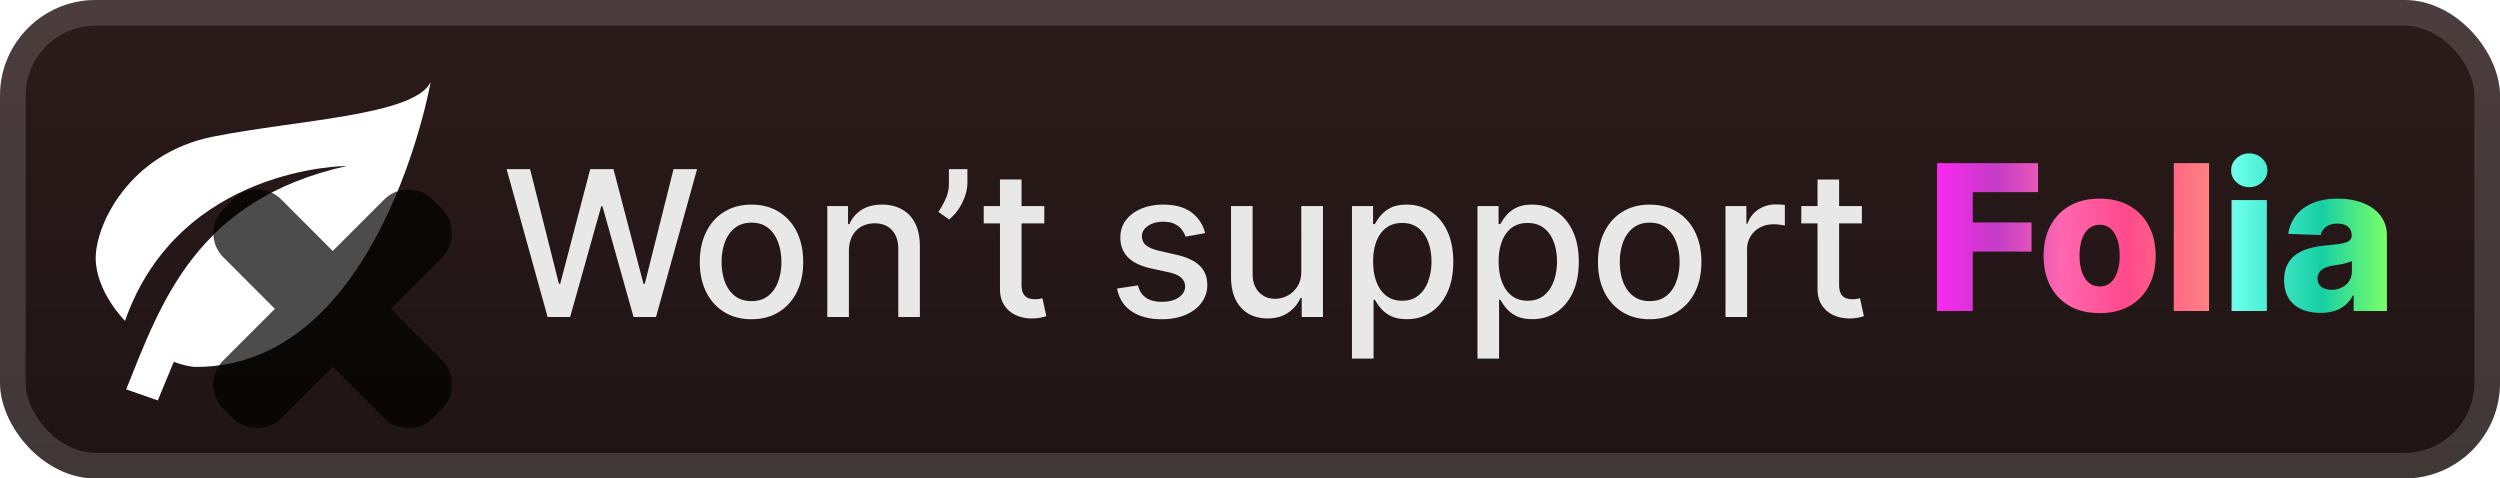 <svg xmlns="http://www.w3.org/2000/svg" width="209" height="40" fill="none"><g clip-path="url(#a)"><rect width="209.001" height="40.001" fill="url(#b)" rx="8"/><g filter="url(#c)"><g clip-path="url(#d)"><path fill="#fff" d="M29 13.875c-12.6 2.8-15.54 11.438-18.452 18.676l2.646.924 1.33-3.22c.672.238 1.372.42 1.876.42 15.4 0 19.6-23.8 19.6-23.8-1.4 2.8-11.2 3.15-18.2 4.55S8 18.775 8 21.575s2.45 5.25 2.45 5.25C15 13.875 29 13.875 29 13.875"/></g><g opacity=".7"><mask id="f" width="21" height="21" x="16.979" y="14.979" fill="#000" maskUnits="userSpaceOnUse"><path fill="#fff" d="M16.979 14.979h21v21h-21z"/><path fill-rule="evenodd" d="M21.996 18.188a.714.714 0 0 0-1.01 0l-.797.798a.715.715 0 0 0 0 1.01l5.822 5.824-5.823 5.822a.714.714 0 0 0 0 1.01l.798.797a.714.714 0 0 0 1.01 0l5.823-5.82 5.82 5.82a.714.714 0 0 0 1.01 0l.797-.797a.715.715 0 0 0 0-1.01l-5.82-5.821 5.823-5.822a.714.714 0 0 0 0-1.01l-.798-.798a.714.714 0 0 0-1.01 0l-5.822 5.822z" clip-rule="evenodd"/></mask><path fill="url(#e)" fill-rule="evenodd" d="M21.996 18.188a.714.714 0 0 0-1.01 0l-.797.798a.715.715 0 0 0 0 1.01l5.822 5.824-5.823 5.822a.714.714 0 0 0 0 1.01l.798.797a.714.714 0 0 0 1.01 0l5.823-5.82 5.82 5.82a.714.714 0 0 0 1.01 0l.797-.797a.715.715 0 0 0 0-1.01l-5.82-5.821 5.823-5.822a.714.714 0 0 0 0-1.01l-.798-.798a.714.714 0 0 0-1.01 0l-5.822 5.822z" clip-rule="evenodd"/><path fill="#000" d="m20.986 18.188-1.515-1.515zm1.01 0 1.516-1.515zm-1.807.798-1.516-1.515zm0 1.01-1.516 1.515zm5.822 5.824 1.515 1.515 1.515-1.515-1.515-1.515zm-5.823 5.822 1.515 1.515zm0 1.01 1.515-1.515zm.798.797-1.515 1.516zm1.01 0 1.515 1.516zm5.823-5.82 1.515-1.516-1.515-1.515-1.516 1.515zm5.82 5.82-1.516 1.516zm1.01 0-1.516-1.514zm.797-.797-1.515-1.515zm0-1.01 1.516-1.515zm-5.82-5.821-1.515-1.516-1.515 1.515 1.515 1.515zm5.823-5.822-1.515-1.515zm0-1.01-1.515 1.515zm-.798-.798 1.515-1.515zm-1.01 0 1.515 1.516zm-5.822 5.822-1.515 1.514 1.515 1.516 1.515-1.515zm-5.317-4.31a1.43 1.43 0 0 1-2.021 0l3.03-3.03a2.857 2.857 0 0 0-4.04 0zm-.798.798.797-.798-3.03-3.03-.798.798zm0-2.02a1.43 1.43 0 0 1 0 2.02l-3.03-3.03a2.857 2.857 0 0 0 0 4.04zm5.822 5.824-5.822-5.824-3.03 3.03 5.822 5.824zm-5.823 8.852 5.823-5.821-3.03-3.031-5.823 5.822zm0-2.02a1.43 1.43 0 0 1 0 2.02l-3.03-3.03a2.857 2.857 0 0 0 0 4.04zm.798.797-.798-.797-3.03 3.03.798.798zm-2.02 0a1.43 1.43 0 0 1 2.02 0l-3.03 3.03a2.857 2.857 0 0 0 4.04 0zm5.822-5.821-5.822 5.821 3.03 3.03 5.823-5.82zm8.851 5.822-5.82-5.822-3.03 3.03 5.82 5.822zm-2.02 0a1.43 1.43 0 0 1 2.02 0l-3.03 3.03a2.857 2.857 0 0 0 4.04 0zm.797-.798-.798.798 3.031 3.03.798-.798zm0 2.02a1.43 1.43 0 0 1 0-2.02l3.03 3.03a2.857 2.857 0 0 0 0-4.04zm-5.82-5.821 5.82 5.82 3.03-3.03-5.82-5.82zm5.823-8.852-5.823 5.821 3.03 3.03 5.823-5.82zm0 2.02a1.43 1.43 0 0 1 0-2.02l3.03 3.03a2.857 2.857 0 0 0 0-4.04zm-.798-.797.798.797 3.03-3.03-.797-.798zm2.02 0a1.43 1.43 0 0 1-2.02 0l3.03-3.031a2.857 2.857 0 0 0-4.04 0zm-5.822 5.82 5.822-5.82-3.03-3.031-5.822 5.821zm-8.853-5.824 5.822 5.825 3.031-3.03-5.822-5.825z" mask="url(#f)"/></g></g><g filter="url(#g)"><path fill="#E8E8E8" d="m45.78 26.5-3.428-12.363h1.962l2.408 9.575h.115l2.505-9.575h1.944l2.505 9.58h.115l2.403-9.58h1.968l-3.435 12.364h-1.877l-2.603-9.261h-.096l-2.602 9.26zm17.046.188q-1.305 0-2.276-.598a4.03 4.03 0 0 1-1.51-1.672q-.537-1.074-.537-2.511 0-1.443.538-2.524.536-1.08 1.509-1.678t2.276-.598q1.305 0 2.276.598a4 4 0 0 1 1.509 1.678q.537 1.08.537 2.524 0 1.436-.537 2.511a4.03 4.03 0 0 1-1.51 1.672q-.971.598-2.275.598m.006-1.515q.845 0 1.4-.447t.821-1.19a4.7 4.7 0 0 0 .272-1.635q0-.888-.272-1.63-.265-.75-.82-1.202-.556-.453-1.401-.453-.851 0-1.413.453-.555.453-.827 1.202a4.8 4.8 0 0 0-.265 1.63q0 .892.265 1.636.272.742.827 1.189.562.447 1.413.447m8.136-4.178v5.506h-1.805v-9.273h1.733v1.51h.114a2.65 2.65 0 0 1 1.002-1.184q.69-.447 1.733-.447.948 0 1.66.399.712.392 1.105 1.17.393.78.392 1.927V26.5h-1.805v-5.68q0-1.008-.525-1.576-.524-.573-1.443-.573-.627 0-1.117.271a1.95 1.95 0 0 0-.766.797q-.278.52-.278 1.256m9.907-6.858v1.16q0 .511-.194 1.08a4.6 4.6 0 0 1-.53 1.08q-.345.519-.81.894l-.893-.64q.356-.519.616-1.105.265-.584.265-1.292v-1.177zm6.429 3.091v1.449h-5.065v-1.449zm-3.707-2.222h1.805v8.772q0 .526.157.79.157.261.405.357.253.09.55.09.216 0 .38-.03l.253-.048.326 1.491q-.158.06-.447.121a3.5 3.5 0 0 1-.724.072 3.2 3.2 0 0 1-1.328-.253 2.3 2.3 0 0 1-.996-.821q-.38-.555-.38-1.395zm17.151 4.486-1.636.29a2 2 0 0 0-.326-.598 1.6 1.6 0 0 0-.591-.465q-.375-.18-.936-.181-.767 0-1.28.344-.513.338-.513.875 0 .465.344.749.345.284 1.11.465l1.474.338q1.28.296 1.908.912.627.615.627 1.6a2.43 2.43 0 0 1-.483 1.484q-.476.647-1.334 1.015-.85.368-1.974.368-1.557 0-2.541-.664-.984-.67-1.208-1.902l1.745-.265q.163.681.67 1.032.507.345 1.322.344.888 0 1.419-.368.531-.375.531-.912a.95.95 0 0 0-.326-.73q-.32-.296-.984-.447l-1.57-.344q-1.297-.296-1.92-.942-.615-.645-.615-1.636 0-.82.459-1.437.459-.615 1.267-.96.81-.35 1.854-.35 1.503 0 2.366.652.864.645 1.141 1.733m8.04 3.163v-5.427h1.811v9.273h-1.775v-1.606h-.096a2.9 2.9 0 0 1-1.027 1.237q-.7.49-1.744.49-.894 0-1.582-.393-.682-.399-1.075-1.177-.386-.78-.386-1.926v-5.898h1.805v5.68q0 .95.525 1.51.525.561 1.365.561.507 0 1.008-.253.507-.255.839-.767.338-.513.332-1.304m4.236 7.323v-12.75h1.763v1.503h.151a5 5 0 0 1 .453-.67 2.6 2.6 0 0 1 .821-.664q.525-.29 1.388-.29 1.123 0 2.005.568.88.567 1.382 1.636.507 1.069.507 2.571 0 1.504-.501 2.578-.501 1.07-1.376 1.648-.876.574-1.999.574-.845 0-1.382-.284a2.6 2.6 0 0 1-.833-.664 5 5 0 0 1-.465-.676h-.109v4.92zm1.769-8.114q0 .978.284 1.715.284.736.821 1.153.537.41 1.316.41.809 0 1.352-.428.543-.435.821-1.177a4.7 4.7 0 0 0 .284-1.673q0-.916-.278-1.648-.271-.73-.821-1.153-.543-.422-1.358-.422-.785 0-1.328.404-.537.405-.815 1.129t-.278 1.69m8.724 8.114v-12.75h1.762v1.503h.151a5 5 0 0 1 .453-.67 2.6 2.6 0 0 1 .821-.664q.525-.29 1.389-.29 1.122 0 2.004.568.88.567 1.382 1.636.507 1.069.507 2.571 0 1.504-.501 2.578-.501 1.07-1.376 1.648-.876.574-1.998.574-.846 0-1.383-.284a2.6 2.6 0 0 1-.833-.664 5 5 0 0 1-.465-.676h-.108v4.92zm1.768-8.114q0 .978.284 1.715.284.736.821 1.153.537.41 1.316.41.809 0 1.352-.428.544-.435.821-1.177.284-.743.284-1.673 0-.916-.277-1.648-.272-.73-.822-1.153-.542-.422-1.358-.422-.785 0-1.328.404-.537.405-.815 1.129t-.278 1.69m12.63 4.824q-1.304 0-2.276-.598a4.04 4.04 0 0 1-1.51-1.672q-.537-1.074-.537-2.511 0-1.443.537-2.524.538-1.08 1.51-1.678.971-.597 2.276-.598 1.304 0 2.276.598a4 4 0 0 1 1.509 1.678q.537 1.08.537 2.524 0 1.436-.537 2.511a4.03 4.03 0 0 1-1.509 1.672q-.972.598-2.276.598m.006-1.515q.845 0 1.4-.447.556-.447.821-1.19.272-.742.272-1.635 0-.888-.272-1.63-.265-.75-.821-1.202-.555-.453-1.4-.453-.852 0-1.413.453-.555.453-.827 1.202a4.8 4.8 0 0 0-.266 1.63q0 .892.266 1.636.272.742.827 1.189.561.447 1.413.447m6.331 1.328v-9.273h1.745v1.473h.096q.254-.75.894-1.177.645-.435 1.461-.435a8 8 0 0 1 .766.042v1.727a3 3 0 0 0-.386-.067 4 4 0 0 0-.556-.042q-.639 0-1.14.272a2 2 0 0 0-.785.742 2 2 0 0 0-.29 1.075v5.663zm11.401-9.273v1.449h-5.065v-1.449zm-3.707-2.222h1.805v8.772q0 .526.157.79a.82.82 0 0 0 .404.357q.254.09.55.09.217 0 .38-.03l.254-.048.326 1.491q-.157.06-.447.121a3.5 3.5 0 0 1-.724.072 3.2 3.2 0 0 1-1.329-.253 2.3 2.3 0 0 1-.996-.821q-.38-.555-.38-1.395z"/><path fill="url(#h)" d="M161.937 26V13.638h8.44v2.427h-5.452V18.6h4.914v2.433h-4.914v4.969zm13.592.176q-1.461 0-2.511-.598a4.1 4.1 0 0 1-1.612-1.678q-.561-1.08-.561-2.505 0-1.431.561-2.506.567-1.08 1.612-1.678 1.05-.603 2.511-.604 1.46 0 2.506.604 1.05.598 1.611 1.678.568 1.075.568 2.506 0 1.424-.568 2.505a4.07 4.07 0 0 1-1.611 1.678q-1.045.598-2.506.598m.018-2.228q.532 0 .9-.326.367-.326.561-.905.2-.58.199-1.34 0-.773-.199-1.353-.194-.58-.561-.905a1.3 1.3 0 0 0-.9-.326q-.55 0-.929.326-.375.326-.574.905-.193.58-.193 1.352 0 .762.193 1.34.2.58.574.906.38.326.929.326m9.131-10.31V26h-2.952V13.637zM186.557 26v-9.273h2.952V26zm1.479-10.354q-.621 0-1.068-.41a1.32 1.32 0 0 1-.447-1.002q0-.58.447-.99a1.5 1.5 0 0 1 1.068-.417 1.5 1.5 0 0 1 1.069.417q.447.41.447.99 0 .585-.447 1.002-.44.41-1.069.41m5.966 10.51q-.887 0-1.575-.295a2.46 2.46 0 0 1-1.081-.906q-.392-.609-.392-1.527 0-.773.271-1.304.272-.531.749-.863a3.5 3.5 0 0 1 1.099-.501 7 7 0 0 1 1.328-.236q.79-.072 1.273-.15.483-.086.701-.236a.51.51 0 0 0 .223-.44v-.031q0-.465-.32-.718-.32-.255-.863-.254-.586 0-.942.254a1.12 1.12 0 0 0-.453.7l-2.722-.097q.12-.844.621-1.509.508-.67 1.389-1.05.888-.387 2.131-.387.888 0 1.636.212.749.205 1.304.603.555.393.857.966.308.574.308 1.31V26h-2.777v-1.292h-.072q-.248.471-.634.797-.381.325-.9.489a3.8 3.8 0 0 1-1.159.163m.912-1.931q.477 0 .857-.193.387-.194.616-.532.23-.344.229-.797v-.88a1.7 1.7 0 0 1-.308.12 5 5 0 0 1-.386.103q-.211.048-.435.084-.223.036-.428.066a2.7 2.7 0 0 0-.713.206 1.1 1.1 0 0 0-.446.362.9.9 0 0 0-.151.52q0 .457.326.7.332.24.839.24"/></g></g><rect width="206.858" height="37.858" x="1.071" y="1.071" stroke="#fff" stroke-opacity=".15" stroke-width="2.143" rx="6.929"/><defs><linearGradient id="b" x1="104.501" x2="104.501" y1="0" y2="40.001" gradientUnits="userSpaceOnUse"><stop stop-color="#2C1B1B"/><stop offset="1" stop-color="#1F1414"/></linearGradient><linearGradient id="e" x1="27.819" x2="27.819" y1="17.979" y2="33.659" gradientUnits="userSpaceOnUse"><stop stop-color="red"/><stop offset="1" stop-color="#C00"/></linearGradient><linearGradient id="h" x1="161.5" x2="199.5" y1="20" y2="20" gradientUnits="userSpaceOnUse"><stop stop-color="#FF27F5"/><stop offset=".143" stop-color="#C33CC6"/><stop offset=".286" stop-color="#FF67B0"/><stop offset=".429" stop-color="#FF498A"/><stop offset=".609" stop-color="#FF8181"/><stop offset=".667" stop-color="#6BFFEC"/><stop offset=".857" stop-color="#17CFA3"/><stop offset="1" stop-color="#7AFF68"/></linearGradient><clipPath id="a"><rect width="209.001" height="40.001" fill="#fff" rx="8"/></clipPath><clipPath id="d"><path fill="#fff" d="M8 6h28v28H8z"/></clipPath><filter id="c" width="41.002" height="41.002" x="2.4" y=".4" color-interpolation-filters="sRGB" filterUnits="userSpaceOnUse"><feFlood flood-opacity="0" result="BackgroundImageFix"/><feColorMatrix in="SourceAlpha" result="hardAlpha" values="0 0 0 0 0 0 0 0 0 0 0 0 0 0 0 0 0 0 127 0"/><feOffset/><feGaussianBlur stdDeviation="2.8"/><feComposite in2="hardAlpha" operator="out"/><feColorMatrix values="0 0 0 0 0 0 0 0 0 0 0 0 0 0 0 0 0 0 0.25 0"/><feBlend in2="BackgroundImageFix" result="effect1_dropShadow_1_56"/><feBlend in="SourceGraphic" in2="effect1_dropShadow_1_56" result="shape"/></filter><filter id="g" width="170.429" height="32.429" x="36.287" y="3.786" color-interpolation-filters="sRGB" filterUnits="userSpaceOnUse"><feFlood flood-opacity="0" result="BackgroundImageFix"/><feColorMatrix in="SourceAlpha" result="hardAlpha" values="0 0 0 0 0 0 0 0 0 0 0 0 0 0 0 0 0 0 127 0"/><feOffset/><feGaussianBlur stdDeviation="2.857"/><feComposite in2="hardAlpha" operator="out"/><feColorMatrix values="0 0 0 0 0 0 0 0 0 0 0 0 0 0 0 0 0 0 0.25 0"/><feBlend in2="BackgroundImageFix" result="effect1_dropShadow_1_56"/><feBlend in="SourceGraphic" in2="effect1_dropShadow_1_56" result="shape"/></filter></defs></svg>